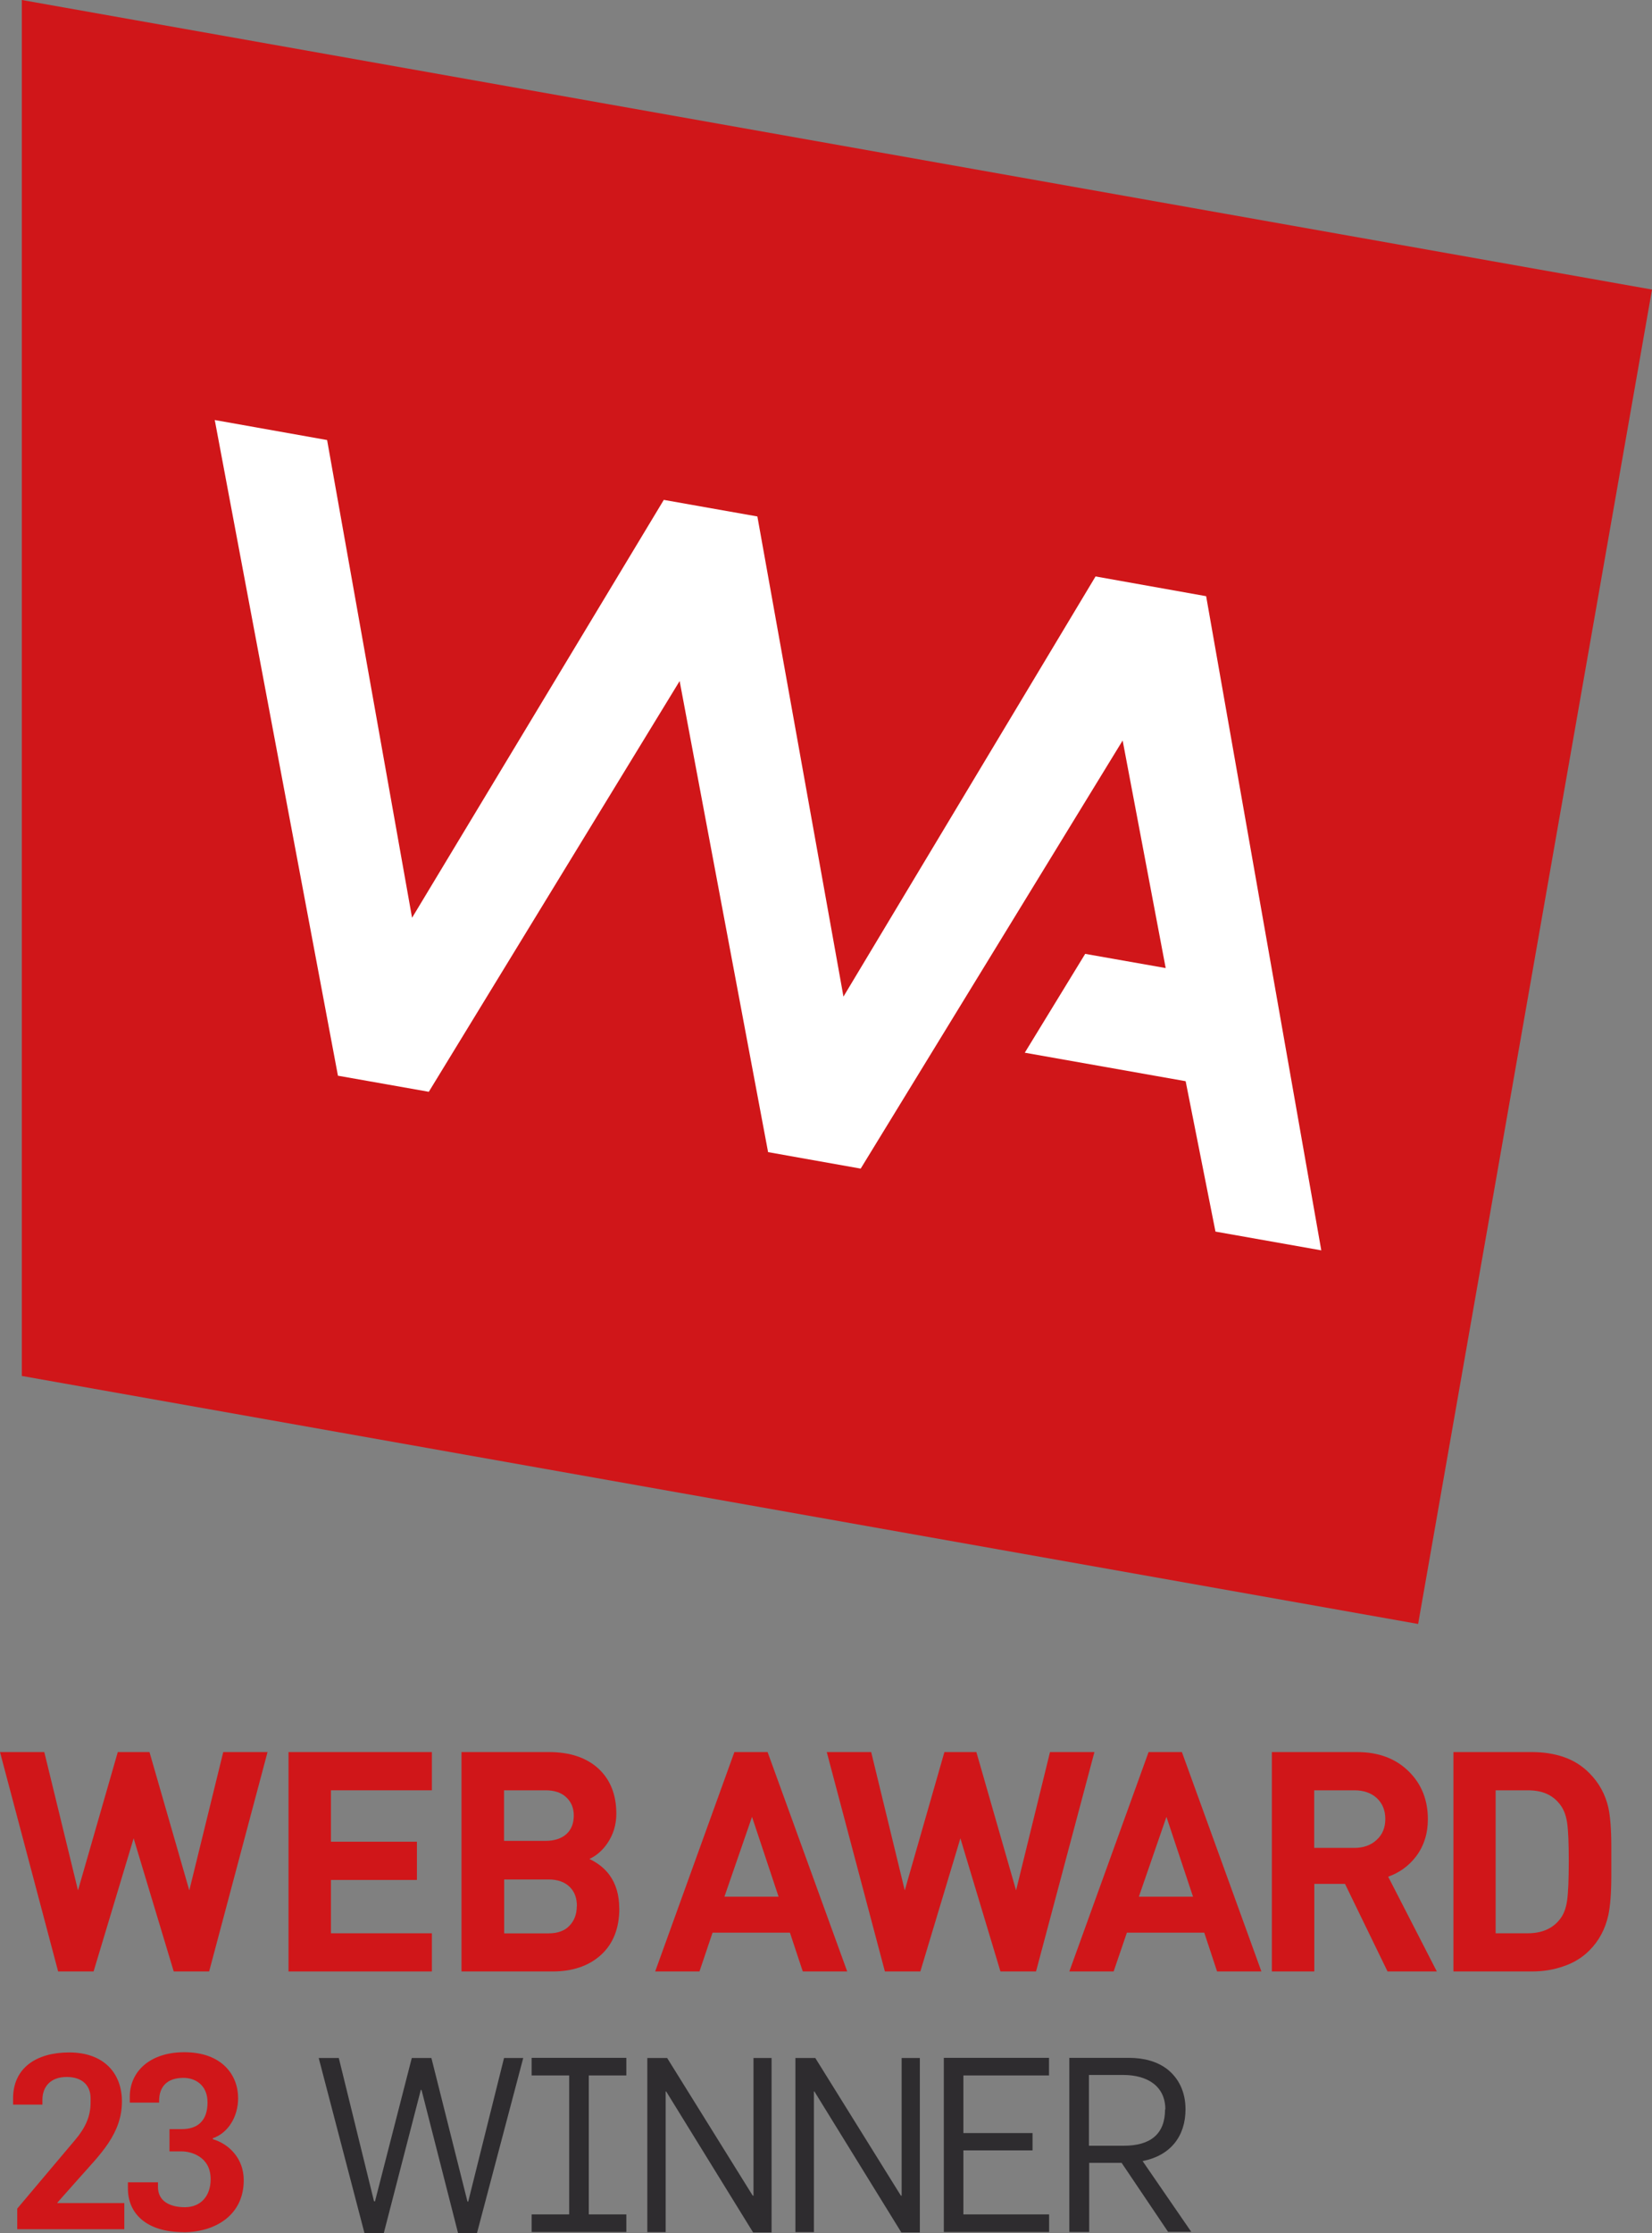 <svg width="37" height="50" viewBox="0 0 37 50" fill="none" xmlns="http://www.w3.org/2000/svg">
<rect x="0" y="0" width="37" height="50" fill="#808080" stroke="none"/>
<g clip-path="url(#clip0_2712_655)">
<path d="M37 6.483L0.489 0V30.806L31.762 36.359L37 6.483Z" fill="#D01619"/>
<path d="M24.537 12.906L18.891 22.313L16.963 11.563L14.867 11.192L9.229 20.548L7.326 9.852L4.81 9.404L7.569 24.084L9.604 24.444L15.222 15.248L17.203 25.795L19.277 26.164L25.144 16.579L26.108 21.674L24.305 21.356L22.952 23.569L26.555 24.207L27.223 27.574L29.593 27.994L27.014 13.348L24.537 12.906Z" fill="white"/>
<path d="M5.992 39.227L4.684 44.139H3.891L2.993 41.158L2.096 44.139H1.302L0 39.227H0.992L1.747 42.324L2.638 39.227H3.348L4.24 42.324L5 39.227H5.992Z" fill="#D01619"/>
<path d="M9.673 44.139H6.462V39.227H9.673V40.083H7.412V41.234H9.338V42.09H7.412V43.284H9.673V44.139Z" fill="#D01619"/>
<path d="M13.871 42.724C13.871 43.171 13.735 43.517 13.461 43.768C13.187 44.016 12.823 44.139 12.379 44.139H10.336V39.227H12.295C12.765 39.227 13.134 39.351 13.402 39.596C13.67 39.844 13.804 40.182 13.804 40.607C13.804 40.855 13.735 41.08 13.598 41.277C13.489 41.434 13.354 41.55 13.201 41.62C13.388 41.71 13.536 41.826 13.645 41.972C13.796 42.175 13.869 42.428 13.869 42.724M12.851 40.649C12.851 40.477 12.793 40.342 12.681 40.238C12.572 40.134 12.415 40.083 12.22 40.083H11.289V41.215H12.22C12.418 41.215 12.577 41.161 12.686 41.063C12.795 40.964 12.851 40.824 12.851 40.649ZM12.921 42.676C12.921 42.501 12.871 42.361 12.77 42.256C12.656 42.138 12.494 42.079 12.284 42.079H11.292V43.286H12.284C12.488 43.286 12.647 43.23 12.754 43.115C12.863 43.002 12.918 42.856 12.918 42.681" fill="#D01619"/>
<path d="M18.975 44.139H17.98L17.692 43.27H15.959L15.666 44.139H14.674L16.448 39.227H17.192L18.975 44.139ZM17.438 42.465L16.843 40.677L16.225 42.465H17.435H17.438Z" fill="#D01619"/>
<path d="M24.512 39.227L23.204 44.139H22.407L21.51 41.158L20.613 44.139H19.819L18.517 39.227H19.512L20.264 42.324L21.152 39.227H21.868L22.757 42.324L23.517 39.227H24.512Z" fill="#D01619"/>
<path d="M28.252 44.139H27.259L26.972 43.27H25.239L24.942 44.139H23.95L25.725 39.227H26.471L28.252 44.139ZM26.72 42.465L26.125 40.677L25.507 42.465H26.72Z" fill="#D01619"/>
<path d="M32.179 44.139H31.077L30.124 42.178H29.437V44.139H28.486V39.227H30.395C30.879 39.227 31.267 39.374 31.561 39.669C31.84 39.948 31.98 40.303 31.98 40.731C31.98 41.052 31.891 41.33 31.715 41.564C31.553 41.775 31.346 41.927 31.091 42.017L32.181 44.139H32.179ZM31.027 40.728C31.027 40.531 30.963 40.376 30.837 40.258C30.711 40.142 30.544 40.083 30.334 40.083H29.434V41.372H30.334C30.538 41.372 30.706 41.313 30.834 41.192C30.963 41.074 31.027 40.919 31.027 40.725" fill="#D01619"/>
<path d="M36.089 41.662V41.98C36.089 42.374 36.066 42.673 36.022 42.878C35.952 43.191 35.812 43.455 35.597 43.669C35.446 43.821 35.259 43.94 35.032 44.018C34.806 44.1 34.566 44.139 34.311 44.139H32.553V39.227H34.311C34.571 39.227 34.812 39.264 35.029 39.34C35.248 39.416 35.438 39.537 35.597 39.698C35.812 39.914 35.955 40.173 36.022 40.469C36.066 40.669 36.089 40.962 36.089 41.353V41.662ZM35.136 41.662C35.136 41.266 35.124 40.984 35.099 40.809C35.074 40.638 35.018 40.497 34.934 40.393C34.851 40.286 34.75 40.21 34.635 40.159C34.521 40.109 34.381 40.083 34.216 40.083H33.498V43.284H34.216C34.529 43.284 34.767 43.182 34.929 42.98C35.018 42.873 35.074 42.729 35.099 42.549C35.124 42.369 35.136 42.073 35.136 41.662Z" fill="#D01619"/>
<path d="M10.685 50H10.26L9.441 46.791H9.425L8.595 50H8.164L7.138 46.076H7.588L8.377 49.285H8.399L9.223 46.076H9.662L10.47 49.291H10.487L11.289 46.076H11.719L10.682 50H10.685Z" fill="#2E2C2F"/>
<path d="M11.907 49.972V49.578H12.748V46.467H11.907V46.073H14.028V46.467H13.187V49.578H14.028V49.972H11.907Z" fill="#2E2C2F"/>
<path d="M16.868 49.983L14.92 46.825H14.909V49.975H14.498V46.076H14.942L16.859 49.158H16.876V46.076H17.281V49.983H16.87H16.868Z" fill="#2E2C2F"/>
<path d="M20.188 49.983L18.24 46.825H18.229V49.975H17.815V46.076H18.26L20.177 49.158H20.194V46.076H20.602V49.983H20.188Z" fill="#2E2C2F"/>
<path d="M21.139 49.972V46.073H23.495V46.467H21.577V47.757H23.126V48.145H21.577V49.578H23.497V49.972H21.136H21.139Z" fill="#2E2C2F"/>
<path d="M26.164 49.972L25.121 48.424H24.395V49.972H23.95V46.073H25.281C25.627 46.073 25.915 46.155 26.139 46.324C26.399 46.526 26.552 46.836 26.552 47.224C26.552 47.833 26.211 48.263 25.591 48.384L26.681 49.969H26.167L26.164 49.972ZM26.1 47.227C26.1 46.709 25.703 46.456 25.155 46.456H24.389V48.041H25.166C25.775 48.041 26.094 47.773 26.094 47.227H26.1Z" fill="#2E2C2F"/>
<path d="M0.386 49.907V49.448L1.677 47.917C1.906 47.65 2.029 47.388 2.029 47.075V46.977C2.029 46.709 1.861 46.501 1.493 46.501C1.146 46.501 0.95 46.704 0.95 47.016V47.12H0.293V46.98C0.293 46.296 0.819 45.952 1.548 45.952C2.331 45.952 2.731 46.422 2.731 47.05C2.731 47.776 2.236 48.241 1.786 48.75L1.286 49.313V49.324H2.784V49.91H0.386V49.907Z" fill="#D01619"/>
<path d="M4.109 49.975C3.273 49.975 2.865 49.552 2.865 49.001V48.86H3.538V48.964C3.538 49.282 3.804 49.417 4.142 49.417C4.48 49.417 4.718 49.184 4.718 48.789C4.718 48.274 4.262 48.167 4.072 48.167H3.796V47.669H4.072C4.424 47.669 4.648 47.483 4.648 47.072C4.648 46.661 4.349 46.521 4.111 46.521C3.737 46.521 3.564 46.723 3.564 47.036V47.075H2.907V46.943C2.907 46.38 3.357 45.947 4.128 45.947C4.975 45.947 5.333 46.462 5.333 46.974C5.333 47.399 5.104 47.757 4.768 47.872V47.894C5.12 47.999 5.459 48.317 5.459 48.812C5.459 49.606 4.807 49.977 4.111 49.977L4.109 49.975Z" fill="#D01619"/>
</g>
<defs>
<clipPath id="clip0_2712_655">
<rect width="37" height="50" fill="white"/>
</clipPath>
</defs>
</svg>
